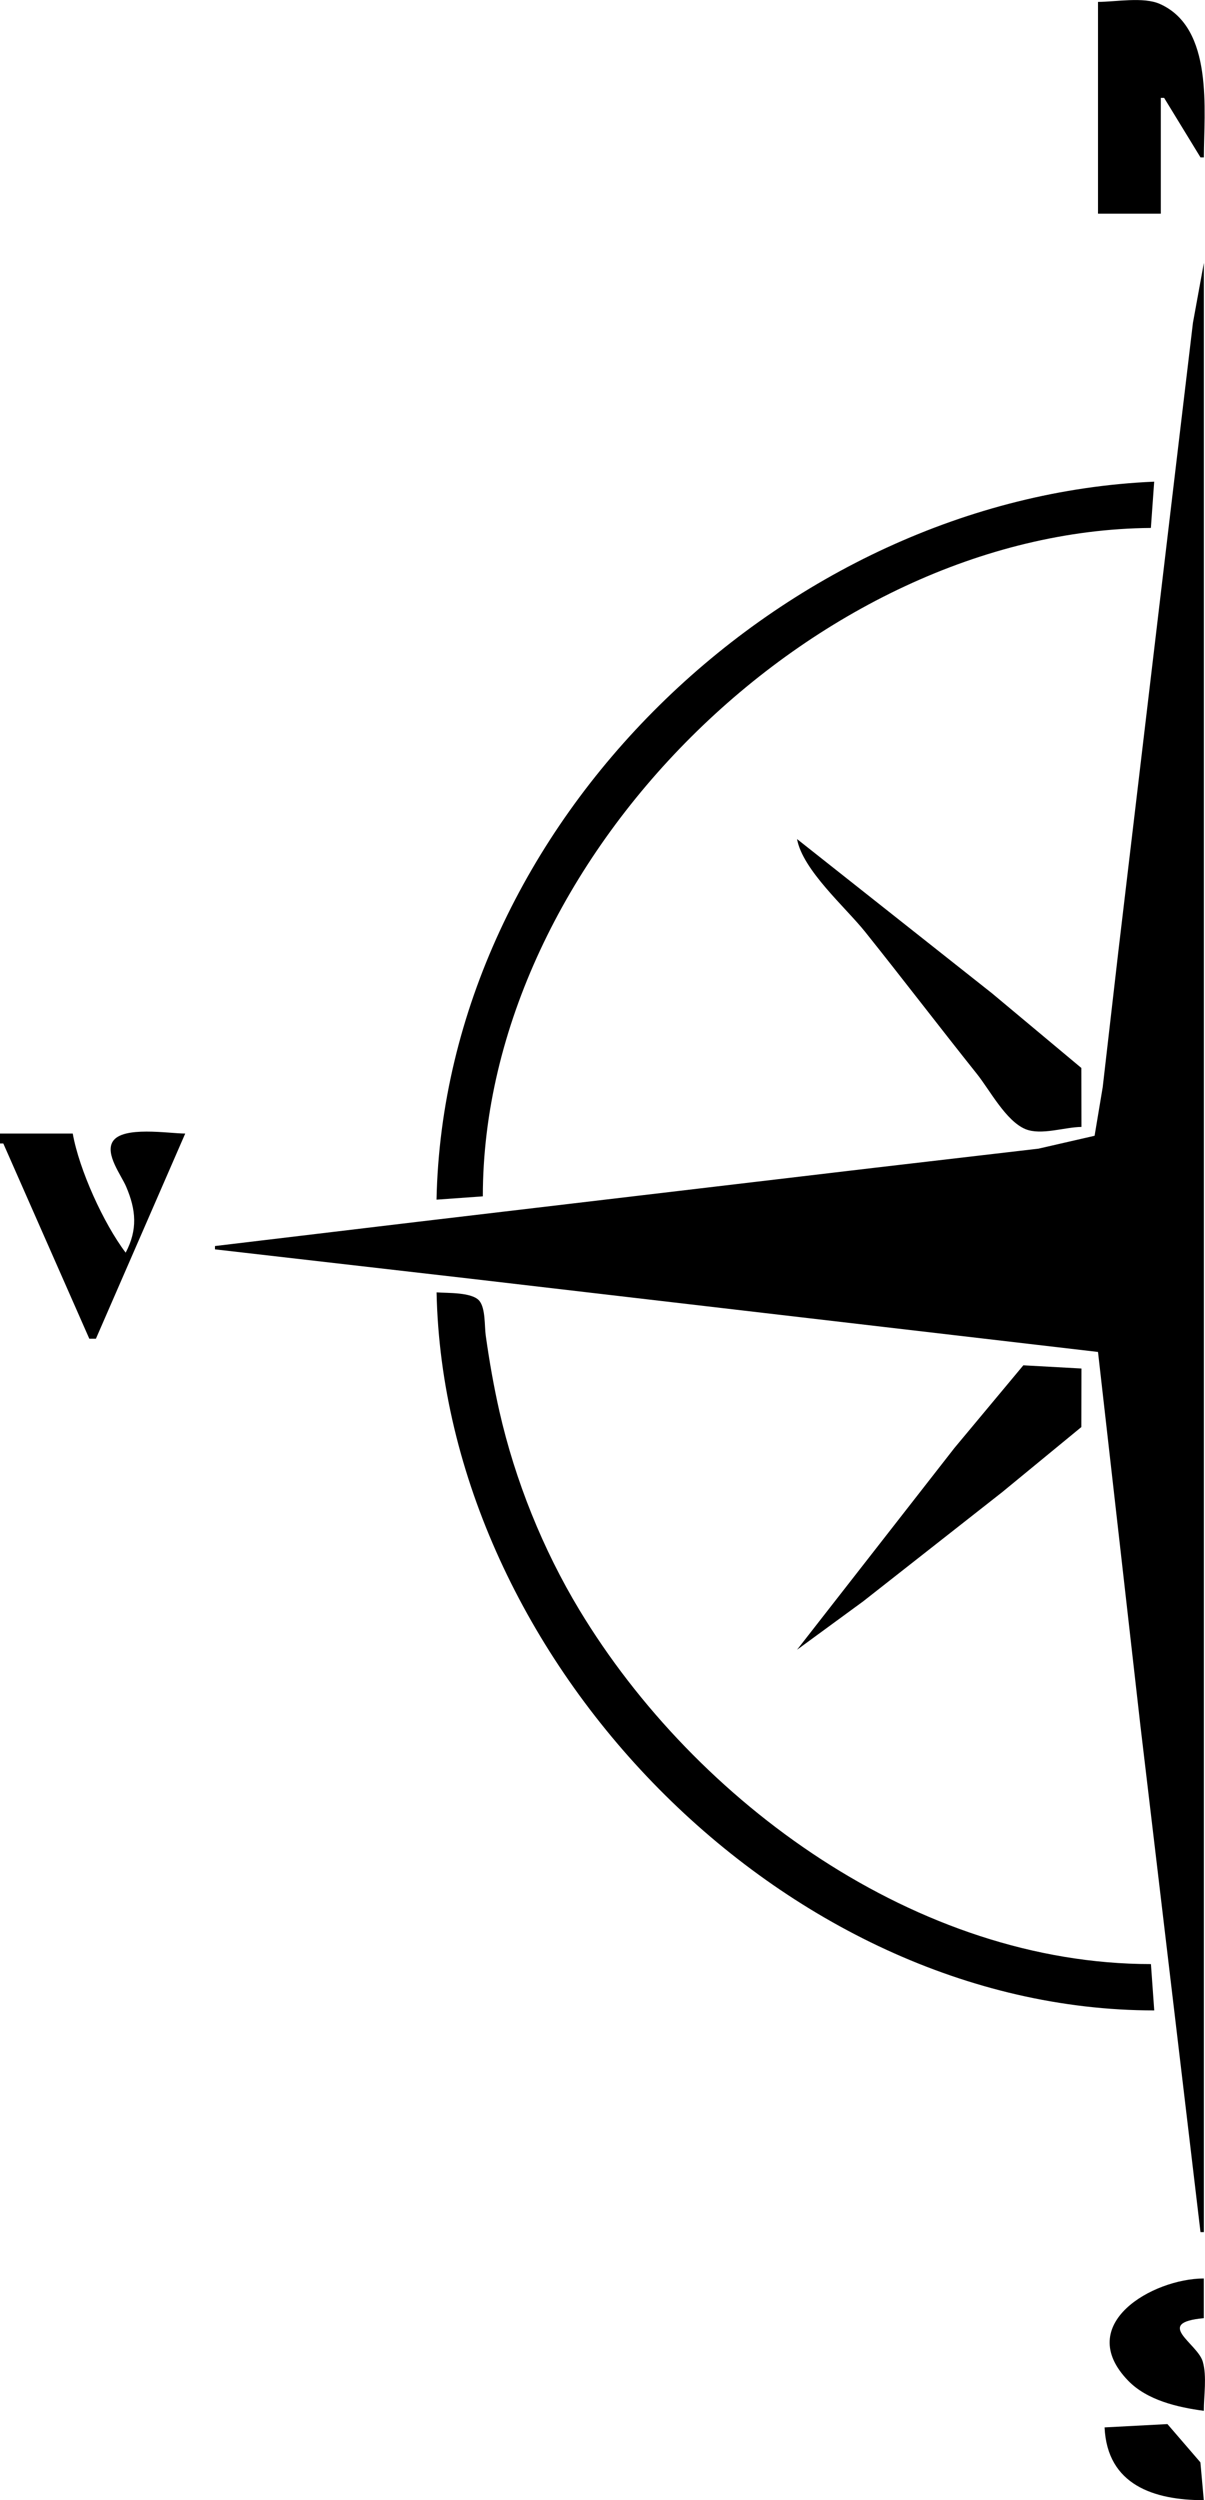 <?xml version="1.0" encoding="UTF-8" standalone="no"?>

<svg
  width="88.024"
  height="182.538"
  viewBox="0 0 23.29 48.296"
  version="1.1"
  id="svg1"
  xml:space="preserve"
  xmlns="http://www.w3.org/2000/svg"
  xmlns:svg="http://www.w3.org/2000/svg">
   <g transform="translate(-1.19,-5.953)">
     <path 
       class="logo-svg"
       d="m 1.19,27.85 h 1.406 c 0.124,0.698 0.595,1.736 1.023,2.301 0.233,-0.444 0.203,-0.823 0.008,-1.278 -0.094,-0.219 -0.408,-0.624 -0.259,-0.867 0.188,-0.309 1.088,-0.156 1.402,-0.156 L 3.044,31.813 H 2.916 L 1.254,28.042 H 1.19 M 24.457,8.993 H 24.393 L 23.69,7.843 H 23.626 V 10.08 H 22.412 V 5.989 c 0.343,0 0.877,-0.102 1.194,0.039 1.049,0.464 0.852,2.072 0.852,2.966 m 0,2.045 V 49.072 H 24.393 L 23.232,39.292 22.412,32.069 10.267,30.652 5.345,30.087 v -0.064 l 3.899,-0.466 8.885,-1.05 3.132,-0.365 1.085,-0.249 0.157,-0.939 0.302,-2.621 1.13,-9.524 0.312,-2.621 0.21,-1.151 m -0.959,4.219 -0.064,0.895 c -6.482,0.054 -12.908,6.407 -12.912,12.912 l -0.895,0.064 C 9.778,21.851 16.335,15.565 23.499,15.257 m -6.904,6.904 3.771,2.982 1.724,1.44 0.002,1.139 c -0.324,0.003 -0.777,0.167 -1.081,0.043 C 20.631,27.608 20.32,27.009 20.072,26.699 19.345,25.788 18.637,24.861 17.909,23.951 17.53,23.478 16.704,22.76 16.595,22.161 m 6.84,21.733 0.064,0.895 C 16.317,44.788 9.774,38.003 9.628,30.918 c 0.207,0.016 0.691,-0.007 0.829,0.166 0.118,0.148 0.096,0.482 0.121,0.665 0.069,0.493 0.155,0.985 0.265,1.47 0.303,1.333 0.84,2.666 1.546,3.835 2.252,3.729 6.537,6.84 11.045,6.84 m -1.342,-11.506 -0.002,1.132 -1.532,1.259 -2.685,2.108 -1.278,0.935 3.043,-3.899 1.331,-1.596 1.123,0.062 m 2.365,17.578 v 0.767 c -0.975,0.089 -0.123,0.483 -0.02,0.84 0.082,0.284 0.02,0.656 0.02,0.95 -0.506,-0.068 -1.094,-0.203 -1.462,-0.582 -1.059,-1.093 0.473,-1.972 1.462,-1.975 m -0.703,2.813 0.637,0.739 0.066,0.731 c -0.957,0 -1.867,-0.29 -1.918,-1.406 z" />
    </g>
</svg>